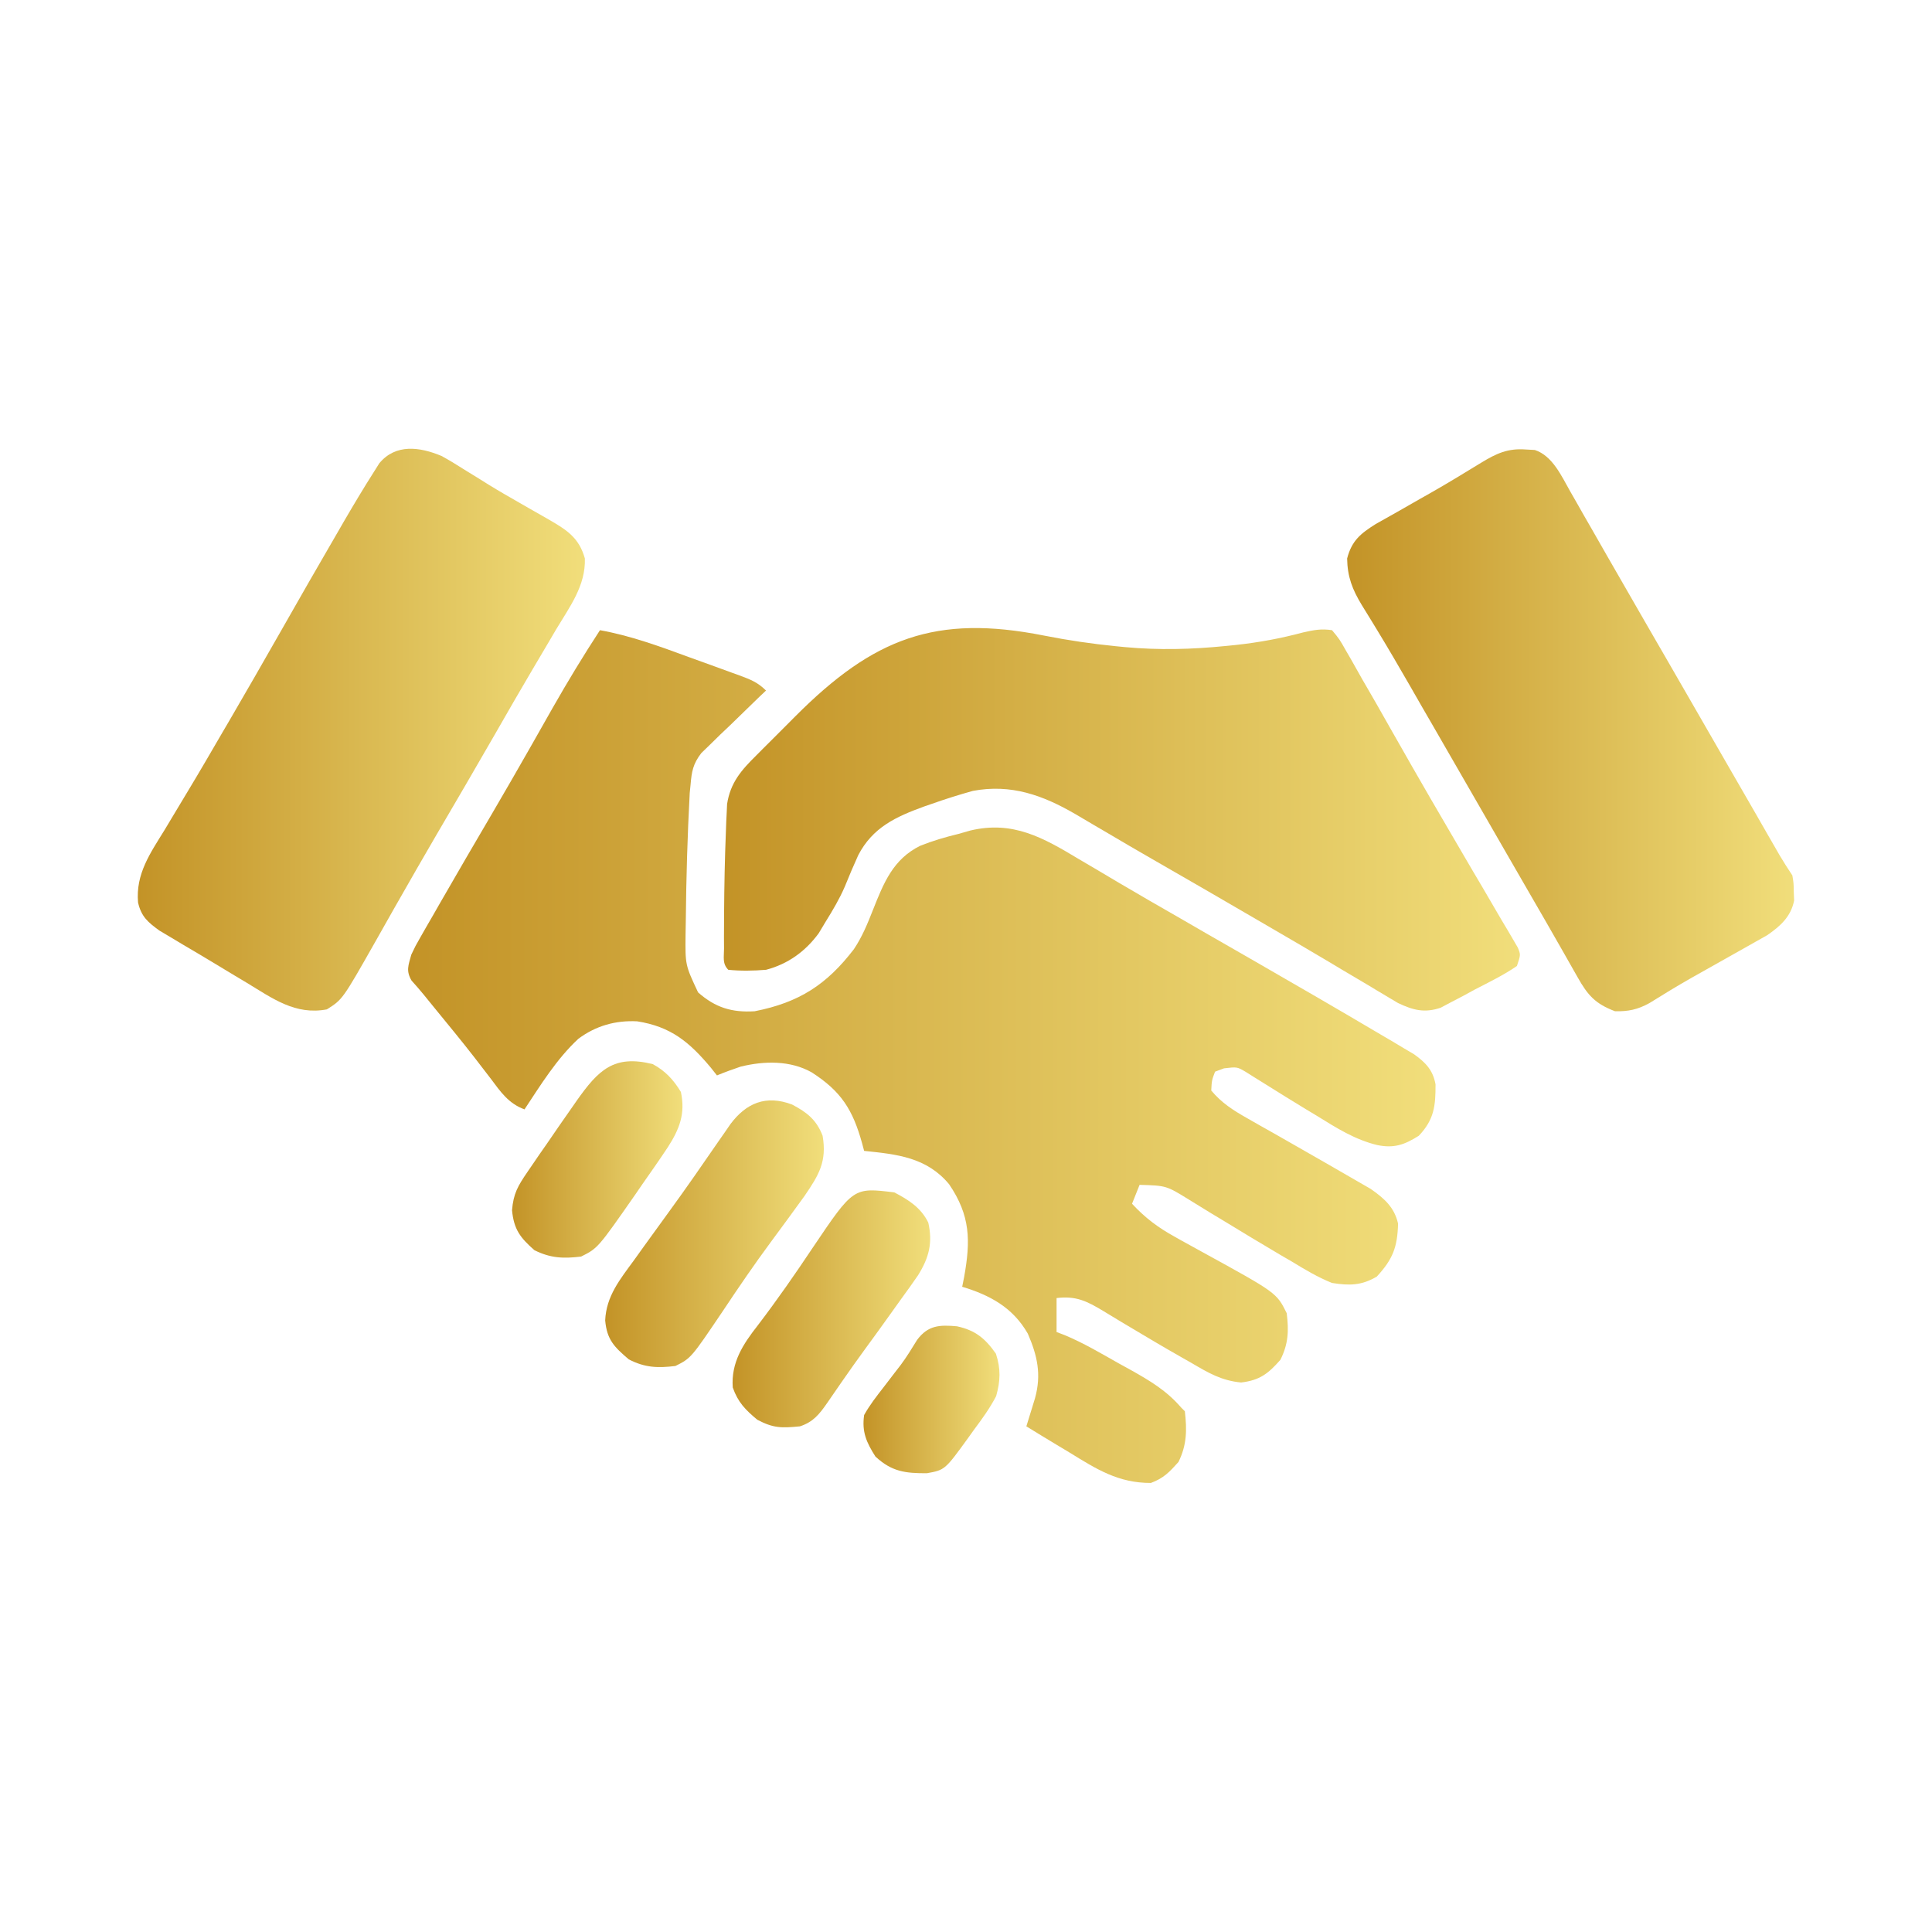 <svg width="33" height="33" viewBox="0 0 33 33" fill="none" xmlns="http://www.w3.org/2000/svg">
<path d="M10.248 10.764C10.777 10.86 11.27 11.041 11.773 11.226C11.921 11.28 12.068 11.333 12.216 11.386C12.31 11.42 12.404 11.454 12.498 11.489C12.541 11.505 12.585 11.521 12.631 11.537C12.815 11.605 12.943 11.654 13.084 11.795C13.047 11.83 13.01 11.865 12.972 11.901C12.806 12.061 12.641 12.222 12.476 12.383C12.418 12.438 12.36 12.493 12.3 12.55C12.245 12.604 12.19 12.658 12.133 12.714C12.057 12.788 12.057 12.788 11.979 12.863C11.836 13.05 11.815 13.175 11.795 13.406C11.79 13.452 11.786 13.498 11.781 13.546C11.742 14.271 11.721 14.996 11.714 15.723C11.712 15.839 11.712 15.839 11.71 15.957C11.704 16.483 11.704 16.483 11.924 16.951C12.22 17.212 12.502 17.297 12.89 17.273C13.649 17.124 14.121 16.818 14.585 16.213C14.728 15.999 14.818 15.778 14.912 15.539C15.095 15.078 15.255 14.676 15.717 14.447C15.932 14.361 16.147 14.298 16.371 14.244C16.472 14.216 16.472 14.216 16.574 14.186C17.3 14.013 17.816 14.306 18.429 14.675C18.541 14.741 18.652 14.807 18.764 14.872C18.879 14.94 18.994 15.008 19.109 15.077C19.462 15.286 19.818 15.49 20.174 15.694C20.313 15.775 20.453 15.855 20.592 15.936C20.872 16.098 21.152 16.259 21.433 16.419C22.153 16.833 22.871 17.249 23.586 17.672C23.654 17.712 23.723 17.753 23.794 17.794C23.858 17.832 23.921 17.87 23.986 17.909C24.042 17.942 24.098 17.975 24.155 18.009C24.353 18.151 24.476 18.279 24.52 18.522C24.521 18.887 24.498 19.123 24.234 19.4C23.985 19.557 23.807 19.617 23.522 19.558C23.141 19.465 22.829 19.267 22.498 19.062C22.438 19.026 22.379 18.99 22.317 18.953C22.079 18.808 21.841 18.662 21.605 18.513C21.548 18.478 21.491 18.442 21.433 18.406C21.382 18.374 21.331 18.342 21.279 18.309C21.131 18.222 21.131 18.222 20.907 18.248C20.856 18.267 20.806 18.285 20.754 18.305C20.698 18.453 20.698 18.453 20.689 18.627C20.866 18.839 21.066 18.966 21.305 19.101C21.375 19.141 21.445 19.181 21.517 19.222C21.628 19.284 21.628 19.284 21.741 19.348C21.817 19.391 21.893 19.435 21.969 19.478C22.187 19.603 22.405 19.727 22.623 19.852C22.814 19.961 23.005 20.071 23.195 20.182C23.267 20.223 23.338 20.265 23.412 20.307C23.641 20.468 23.818 20.62 23.88 20.901C23.869 21.302 23.792 21.506 23.517 21.805C23.256 21.959 23.049 21.961 22.752 21.914C22.507 21.816 22.288 21.684 22.063 21.547C21.999 21.51 21.936 21.473 21.87 21.435C21.535 21.238 21.203 21.036 20.871 20.834C20.776 20.776 20.776 20.776 20.678 20.718C20.556 20.644 20.435 20.569 20.314 20.494C19.921 20.251 19.921 20.251 19.465 20.238C19.422 20.345 19.38 20.451 19.336 20.561C19.561 20.803 19.779 20.967 20.068 21.126C20.107 21.148 20.145 21.169 20.185 21.192C20.307 21.26 20.43 21.327 20.552 21.394C21.805 22.082 21.805 22.082 21.978 22.43C22.015 22.731 22.007 22.953 21.87 23.227C21.66 23.465 21.517 23.576 21.199 23.614C20.862 23.582 20.639 23.449 20.351 23.28C20.267 23.233 20.267 23.233 20.182 23.184C19.891 23.019 19.603 22.848 19.315 22.676C19.233 22.627 19.233 22.627 19.149 22.577C19.045 22.515 18.941 22.452 18.837 22.388C18.563 22.224 18.378 22.131 18.047 22.172C18.047 22.363 18.047 22.555 18.047 22.752C18.093 22.769 18.139 22.787 18.186 22.805C18.508 22.939 18.807 23.117 19.11 23.288C19.177 23.324 19.243 23.361 19.312 23.399C19.642 23.584 19.926 23.753 20.174 24.041C20.195 24.062 20.216 24.084 20.238 24.105C20.275 24.425 20.273 24.68 20.129 24.972C19.972 25.146 19.879 25.247 19.658 25.33C19.102 25.331 18.733 25.097 18.268 24.81C18.197 24.768 18.126 24.725 18.053 24.681C17.878 24.576 17.704 24.47 17.531 24.363C17.552 24.297 17.552 24.297 17.572 24.23C17.59 24.172 17.608 24.115 17.626 24.055C17.644 23.998 17.661 23.941 17.679 23.882C17.791 23.477 17.719 23.156 17.556 22.78C17.302 22.335 16.912 22.123 16.435 21.979C16.452 21.897 16.452 21.897 16.468 21.813C16.58 21.19 16.576 20.764 16.211 20.227C15.829 19.769 15.327 19.716 14.76 19.658C14.749 19.616 14.738 19.574 14.726 19.531C14.567 18.956 14.37 18.642 13.865 18.317C13.498 18.11 13.053 18.12 12.65 18.219C12.514 18.265 12.379 18.314 12.246 18.369C12.194 18.304 12.194 18.304 12.142 18.237C11.775 17.798 11.458 17.535 10.884 17.445C10.512 17.426 10.175 17.522 9.878 17.744C9.507 18.089 9.237 18.529 8.959 18.949C8.687 18.85 8.55 18.649 8.383 18.425C8.321 18.344 8.258 18.263 8.196 18.182C8.147 18.118 8.147 18.118 8.096 18.052C7.88 17.774 7.656 17.503 7.433 17.23C7.368 17.15 7.302 17.07 7.237 16.989C7.17 16.907 7.1 16.827 7.029 16.748C6.932 16.579 6.975 16.492 7.025 16.307C7.095 16.159 7.095 16.159 7.183 16.005C7.216 15.947 7.249 15.89 7.283 15.83C7.319 15.768 7.355 15.706 7.392 15.642C7.429 15.576 7.467 15.511 7.505 15.444C7.805 14.921 8.109 14.401 8.414 13.881C8.623 13.523 8.831 13.164 9.036 12.803C9.07 12.743 9.07 12.743 9.105 12.682C9.216 12.488 9.326 12.293 9.436 12.098C9.694 11.644 9.963 11.201 10.248 10.764Z" fill="url(#paint0_linear_302_138)"/>
<path d="M17.832 10.856C18.241 10.937 18.647 10.997 19.062 11.038C19.138 11.045 19.138 11.045 19.215 11.053C19.793 11.107 20.359 11.092 20.935 11.034C20.991 11.028 21.047 11.023 21.104 11.017C21.5 10.974 21.876 10.905 22.26 10.802C22.443 10.761 22.567 10.736 22.752 10.764C22.879 10.917 22.879 10.917 22.999 11.129C23.032 11.186 23.032 11.186 23.066 11.244C23.134 11.363 23.201 11.482 23.268 11.602C23.349 11.742 23.43 11.883 23.512 12.024C23.595 12.169 23.677 12.314 23.759 12.46C23.849 12.619 23.94 12.778 24.031 12.937C24.064 12.996 24.064 12.996 24.099 13.057C24.319 13.442 24.542 13.825 24.766 14.208C24.839 14.333 24.912 14.458 24.985 14.583C25.095 14.772 25.205 14.96 25.317 15.148C25.428 15.337 25.538 15.526 25.648 15.715C25.682 15.772 25.716 15.829 25.751 15.887C25.782 15.94 25.812 15.992 25.844 16.046C25.871 16.092 25.898 16.138 25.925 16.185C25.975 16.307 25.975 16.307 25.91 16.5C25.683 16.656 25.434 16.776 25.189 16.903C25.122 16.939 25.055 16.976 24.986 17.014C24.888 17.065 24.888 17.065 24.788 17.117C24.698 17.165 24.698 17.165 24.607 17.213C24.332 17.306 24.138 17.255 23.88 17.133C23.827 17.102 23.774 17.07 23.719 17.037C23.659 17.001 23.598 16.965 23.536 16.928C23.471 16.89 23.407 16.851 23.34 16.81C23.201 16.727 23.061 16.645 22.921 16.562C22.85 16.519 22.779 16.477 22.706 16.433C22.381 16.239 22.055 16.05 21.729 15.86C21.666 15.823 21.602 15.786 21.537 15.748C20.919 15.387 20.299 15.029 19.678 14.672C19.413 14.52 19.15 14.366 18.888 14.211C18.827 14.176 18.767 14.141 18.705 14.104C18.593 14.039 18.482 13.973 18.371 13.907C17.81 13.581 17.27 13.387 16.617 13.509C16.382 13.575 16.15 13.647 15.92 13.729C15.876 13.744 15.832 13.759 15.786 13.775C15.299 13.952 14.907 14.133 14.66 14.606C14.579 14.784 14.503 14.963 14.43 15.144C14.339 15.355 14.224 15.548 14.103 15.743C14.064 15.808 14.024 15.874 13.984 15.941C13.757 16.251 13.458 16.467 13.084 16.565C12.868 16.582 12.656 16.586 12.44 16.565C12.335 16.46 12.367 16.347 12.367 16.203C12.367 16.14 12.366 16.078 12.366 16.013C12.367 15.945 12.367 15.877 12.367 15.807C12.367 15.738 12.367 15.669 12.368 15.598C12.371 15.132 12.38 14.666 12.399 14.2C12.401 14.144 12.403 14.088 12.405 14.031C12.409 13.953 12.409 13.953 12.413 13.873C12.415 13.828 12.417 13.783 12.419 13.736C12.475 13.368 12.663 13.154 12.921 12.9C12.956 12.864 12.991 12.829 13.027 12.793C13.102 12.718 13.177 12.643 13.252 12.569C13.364 12.458 13.476 12.345 13.587 12.233C14.92 10.897 15.981 10.489 17.832 10.856Z" fill="url(#paint1_linear_302_138)"/>
<path d="M26.067 7.678C26.141 7.682 26.141 7.682 26.216 7.686C26.519 7.786 26.671 8.131 26.822 8.396C26.878 8.494 26.878 8.494 26.936 8.595C26.977 8.666 27.017 8.737 27.058 8.81C27.101 8.885 27.144 8.96 27.187 9.034C27.276 9.19 27.365 9.345 27.454 9.501C27.658 9.858 27.864 10.214 28.069 10.57C28.15 10.71 28.23 10.849 28.311 10.989C28.351 11.058 28.391 11.127 28.432 11.198C28.794 11.827 28.794 11.827 28.916 12.037C28.995 12.175 29.075 12.314 29.155 12.452C29.344 12.78 29.534 13.108 29.722 13.436C29.812 13.591 29.901 13.747 29.991 13.902C30.054 14.012 30.117 14.122 30.18 14.232C30.219 14.298 30.257 14.365 30.296 14.433C30.347 14.521 30.347 14.521 30.398 14.61C30.467 14.727 30.54 14.84 30.615 14.953C30.637 15.087 30.637 15.087 30.639 15.235C30.641 15.283 30.643 15.332 30.645 15.381C30.591 15.657 30.41 15.819 30.185 15.974C30.12 16.011 30.055 16.047 29.988 16.085C29.881 16.146 29.881 16.146 29.77 16.208C29.695 16.25 29.619 16.293 29.544 16.335C29.396 16.418 29.249 16.501 29.102 16.584C29.031 16.624 28.96 16.664 28.887 16.705C28.645 16.843 28.408 16.987 28.171 17.135C27.973 17.244 27.812 17.278 27.586 17.273C27.249 17.145 27.12 17.001 26.945 16.689C26.922 16.648 26.898 16.606 26.874 16.564C26.819 16.468 26.765 16.373 26.711 16.277C26.609 16.096 26.505 15.915 26.401 15.735C26.193 15.377 25.986 15.018 25.779 14.658C25.576 14.305 25.373 13.952 25.169 13.599C24.923 13.174 24.678 12.748 24.433 12.322C24.391 12.25 24.349 12.178 24.306 12.103C24.224 11.961 24.142 11.819 24.061 11.676C23.882 11.366 23.703 11.058 23.517 10.753C23.487 10.703 23.457 10.653 23.425 10.602C23.371 10.512 23.316 10.423 23.26 10.334C23.099 10.069 23.015 9.851 23.01 9.539C23.09 9.233 23.241 9.113 23.498 8.951C23.619 8.882 23.741 8.813 23.864 8.745C23.992 8.672 24.12 8.599 24.249 8.525C24.312 8.49 24.375 8.454 24.44 8.417C24.73 8.252 25.015 8.078 25.299 7.904C25.564 7.743 25.756 7.654 26.067 7.678Z" fill="url(#paint2_linear_302_138)"/>
<path d="M7.541 7.788C7.67 7.858 7.793 7.933 7.916 8.012C8.01 8.07 8.105 8.129 8.2 8.187C8.249 8.218 8.299 8.249 8.35 8.281C8.517 8.384 8.688 8.482 8.859 8.58C8.917 8.613 8.975 8.647 9.035 8.681C9.149 8.747 9.263 8.812 9.377 8.876C9.681 9.053 9.89 9.183 9.99 9.539C10.005 10.004 9.731 10.364 9.499 10.751C9.455 10.825 9.411 10.899 9.368 10.974C9.277 11.128 9.186 11.282 9.095 11.436C8.884 11.792 8.678 12.152 8.472 12.511C8.129 13.107 7.783 13.701 7.435 14.294C7.227 14.652 7.02 15.01 6.816 15.37C6.792 15.411 6.769 15.452 6.745 15.494C6.633 15.692 6.52 15.891 6.408 16.09C5.851 17.072 5.851 17.072 5.583 17.241C5.044 17.343 4.658 17.055 4.214 16.786C4.111 16.724 4.111 16.724 4.006 16.662C3.87 16.58 3.735 16.499 3.6 16.417C3.445 16.324 3.291 16.232 3.135 16.141C3.061 16.097 2.987 16.052 2.913 16.008C2.82 15.953 2.82 15.953 2.726 15.897C2.529 15.755 2.413 15.658 2.358 15.415C2.316 14.927 2.564 14.577 2.812 14.175C2.856 14.101 2.901 14.027 2.945 13.953C3.035 13.801 3.127 13.649 3.219 13.497C3.416 13.171 3.607 12.841 3.799 12.511C3.835 12.449 3.872 12.386 3.91 12.322C4.2 11.826 4.485 11.327 4.77 10.828C5.103 10.242 5.438 9.658 5.777 9.075C5.813 9.013 5.848 8.951 5.885 8.888C6.049 8.607 6.216 8.327 6.391 8.053C6.42 8.007 6.449 7.961 6.479 7.913C6.758 7.577 7.168 7.632 7.541 7.788Z" fill="url(#paint3_linear_302_138)"/>
<path d="M13.529 18.866C13.786 19.001 13.947 19.129 14.051 19.4C14.126 19.837 13.989 20.067 13.744 20.425C13.557 20.683 13.37 20.941 13.18 21.196C12.891 21.586 12.618 21.986 12.349 22.39C11.804 23.198 11.804 23.198 11.537 23.332C11.234 23.369 11.014 23.361 10.74 23.219C10.492 23.007 10.367 22.885 10.337 22.554C10.355 22.138 10.591 21.852 10.828 21.527C10.89 21.441 10.952 21.355 11.013 21.269C11.153 21.074 11.295 20.879 11.436 20.685C11.722 20.292 11.998 19.894 12.273 19.494C12.309 19.442 12.345 19.391 12.382 19.338C12.413 19.292 12.445 19.247 12.477 19.2C12.745 18.842 13.081 18.697 13.529 18.866Z" fill="url(#paint4_linear_302_138)"/>
<path d="M15.275 20.367C15.522 20.495 15.732 20.63 15.856 20.883C15.934 21.23 15.868 21.482 15.682 21.781C15.591 21.913 15.499 22.043 15.404 22.172C15.34 22.262 15.275 22.353 15.21 22.443C15.068 22.643 14.924 22.841 14.779 23.039C14.643 23.226 14.509 23.413 14.378 23.603C14.349 23.644 14.32 23.686 14.291 23.729C14.237 23.806 14.184 23.883 14.131 23.961C13.996 24.155 13.892 24.288 13.664 24.363C13.354 24.393 13.212 24.397 12.935 24.25C12.73 24.079 12.605 23.952 12.516 23.699C12.486 23.272 12.69 22.962 12.943 22.639C13.273 22.206 13.582 21.762 13.884 21.309C14.577 20.281 14.577 20.281 15.275 20.367Z" fill="url(#paint5_linear_302_138)"/>
<path d="M11.15 18.176C11.364 18.292 11.504 18.443 11.63 18.651C11.71 19.023 11.606 19.285 11.408 19.594C11.267 19.807 11.12 20.016 10.973 20.226C10.935 20.282 10.896 20.338 10.857 20.395C10.212 21.32 10.212 21.32 9.926 21.463C9.625 21.5 9.402 21.491 9.128 21.354C8.885 21.14 8.777 20.999 8.746 20.672C8.769 20.386 8.847 20.256 9.007 20.021C9.033 19.983 9.058 19.945 9.085 19.907C9.17 19.78 9.258 19.655 9.346 19.529C9.413 19.432 9.48 19.334 9.547 19.236C9.616 19.138 9.684 19.04 9.753 18.941C9.785 18.895 9.818 18.848 9.851 18.8C10.221 18.277 10.485 18.01 11.15 18.176Z" fill="url(#paint6_linear_302_138)"/>
<path d="M16.345 22.654C16.661 22.722 16.828 22.862 17.011 23.122C17.096 23.383 17.088 23.587 17.015 23.847C16.909 24.051 16.778 24.232 16.641 24.415C16.606 24.464 16.572 24.512 16.536 24.562C16.14 25.108 16.14 25.108 15.832 25.164C15.465 25.165 15.234 25.139 14.953 24.879C14.798 24.635 14.719 24.456 14.76 24.17C14.854 24 14.971 23.851 15.09 23.698C15.156 23.613 15.222 23.527 15.287 23.441C15.319 23.4 15.351 23.359 15.383 23.317C15.487 23.178 15.575 23.032 15.666 22.885C15.852 22.637 16.047 22.627 16.345 22.654Z" fill="url(#paint7_linear_302_138)"/>
<defs>
<linearGradient id="paint0_linear_302_138" x1="6.971" y1="18.047" x2="24.52" y2="18.047" gradientUnits="userSpaceOnUse">
<stop stop-color="#C39327"/>
<stop offset="0.705" stop-color="#E3C862"/>
<stop offset="1" stop-color="#F1DE7B"/>
</linearGradient>
<linearGradient id="paint1_linear_302_138" x1="12.362" y1="13.994" x2="25.961" y2="13.994" gradientUnits="userSpaceOnUse">
<stop stop-color="#C39327"/>
<stop offset="0.705" stop-color="#E3C862"/>
<stop offset="1" stop-color="#F1DE7B"/>
</linearGradient>
<linearGradient id="paint2_linear_302_138" x1="23.01" y1="12.474" x2="30.645" y2="12.474" gradientUnits="userSpaceOnUse">
<stop stop-color="#C39327"/>
<stop offset="0.705" stop-color="#E3C862"/>
<stop offset="1" stop-color="#F1DE7B"/>
</linearGradient>
<linearGradient id="paint3_linear_302_138" x1="2.354" y1="12.463" x2="9.991" y2="12.463" gradientUnits="userSpaceOnUse">
<stop stop-color="#C39327"/>
<stop offset="0.705" stop-color="#E3C862"/>
<stop offset="1" stop-color="#F1DE7B"/>
</linearGradient>
<linearGradient id="paint4_linear_302_138" x1="10.337" y1="21.073" x2="14.072" y2="21.073" gradientUnits="userSpaceOnUse">
<stop stop-color="#C39327"/>
<stop offset="0.705" stop-color="#E3C862"/>
<stop offset="1" stop-color="#F1DE7B"/>
</linearGradient>
<linearGradient id="paint5_linear_302_138" x1="12.513" y1="22.357" x2="15.888" y2="22.357" gradientUnits="userSpaceOnUse">
<stop stop-color="#C39327"/>
<stop offset="0.705" stop-color="#E3C862"/>
<stop offset="1" stop-color="#F1DE7B"/>
</linearGradient>
<linearGradient id="paint6_linear_302_138" x1="8.746" y1="19.804" x2="11.657" y2="19.804" gradientUnits="userSpaceOnUse">
<stop stop-color="#C39327"/>
<stop offset="0.705" stop-color="#E3C862"/>
<stop offset="1" stop-color="#F1DE7B"/>
</linearGradient>
<linearGradient id="paint7_linear_302_138" x1="14.749" y1="23.904" x2="17.073" y2="23.904" gradientUnits="userSpaceOnUse">
<stop stop-color="#C39327"/>
<stop offset="0.705" stop-color="#E3C862"/>
<stop offset="1" stop-color="#F1DE7B"/>
</linearGradient>
</defs>
</svg>
